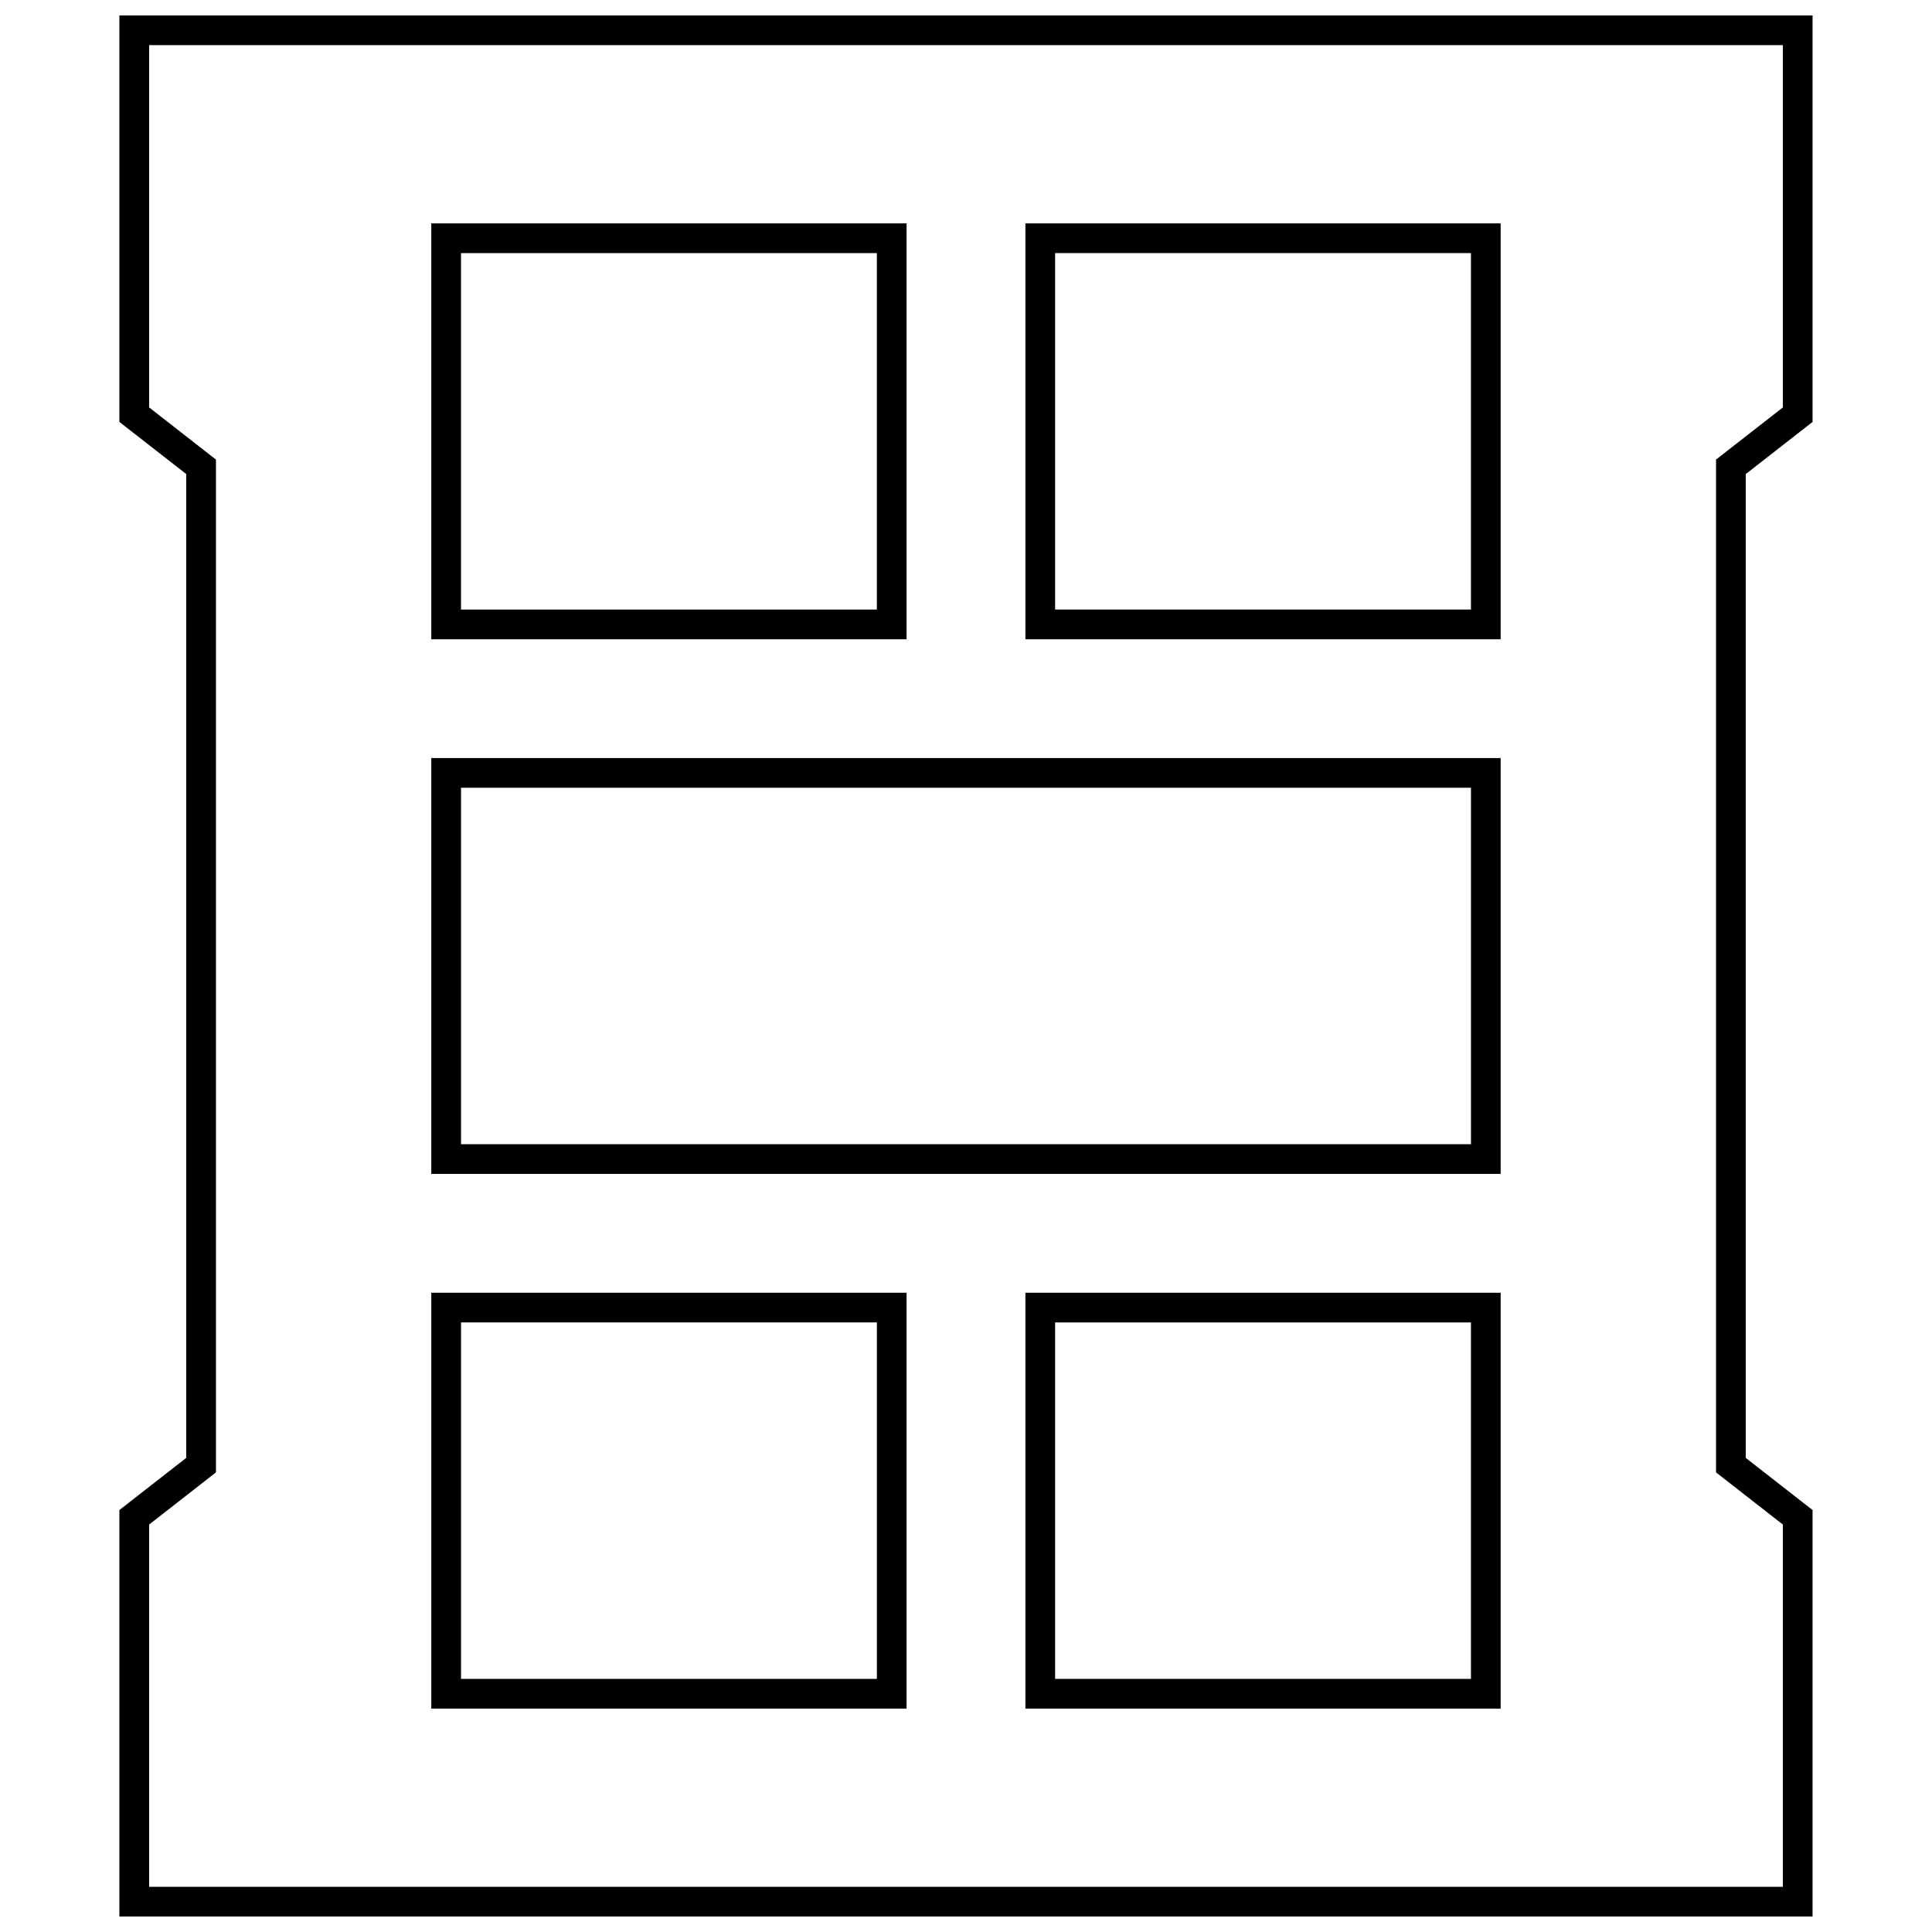 <?xml version="1.0" encoding="UTF-8"?>
<!-- Uploaded to: SVG Repo, www.svgrepo.com, Generator: SVG Repo Mixer Tools -->
<svg width="800px" height="800px" version="1.1" viewBox="144 144 512 512" xmlns="http://www.w3.org/2000/svg">
 <defs>
  <clipPath id="a">
   <path d="m175 148.09h450v503.81h-450z"/>
  </clipPath>
 </defs>
 <path d="m384.25 203.2h-125.95v110.21h125.95zm-7.871 102.34h-110.21v-94.465h110.21z"/>
 <path d="m415.74 313.41h125.95v-110.21h-125.95zm7.871-102.34h110.21v94.465h-110.21z"/>
 <path d="m258.3 455.1h283.39v-110.21h-283.39zm7.875-102.34h267.65v94.465h-267.65z"/>
 <path d="m258.3 596.8h125.95v-110.21l-125.95-0.004zm7.875-102.34h110.21v94.465h-110.21z"/>
 <path d="m415.74 596.8h125.95v-110.21h-125.95zm7.871-102.34h110.21v94.465h-110.21z"/>
 <g clip-path="url(#a)">
  <path d="m624.35 544.18-17.711-13.824v-260.72l17.711-13.824v-107.72h-448.71v107.72l17.715 13.82v260.72l-17.715 13.824v107.72h448.71zm-7.871 99.848h-432.96v-96.008l14.688-11.461 3.023-2.363v-268.4l-3.023-2.363-14.688-11.461v-96.008h432.96v96.008l-14.688 11.461-3.023 2.363-0.004 3.84v264.56l3.023 2.363 14.688 11.461z"/>
 </g>
</svg>